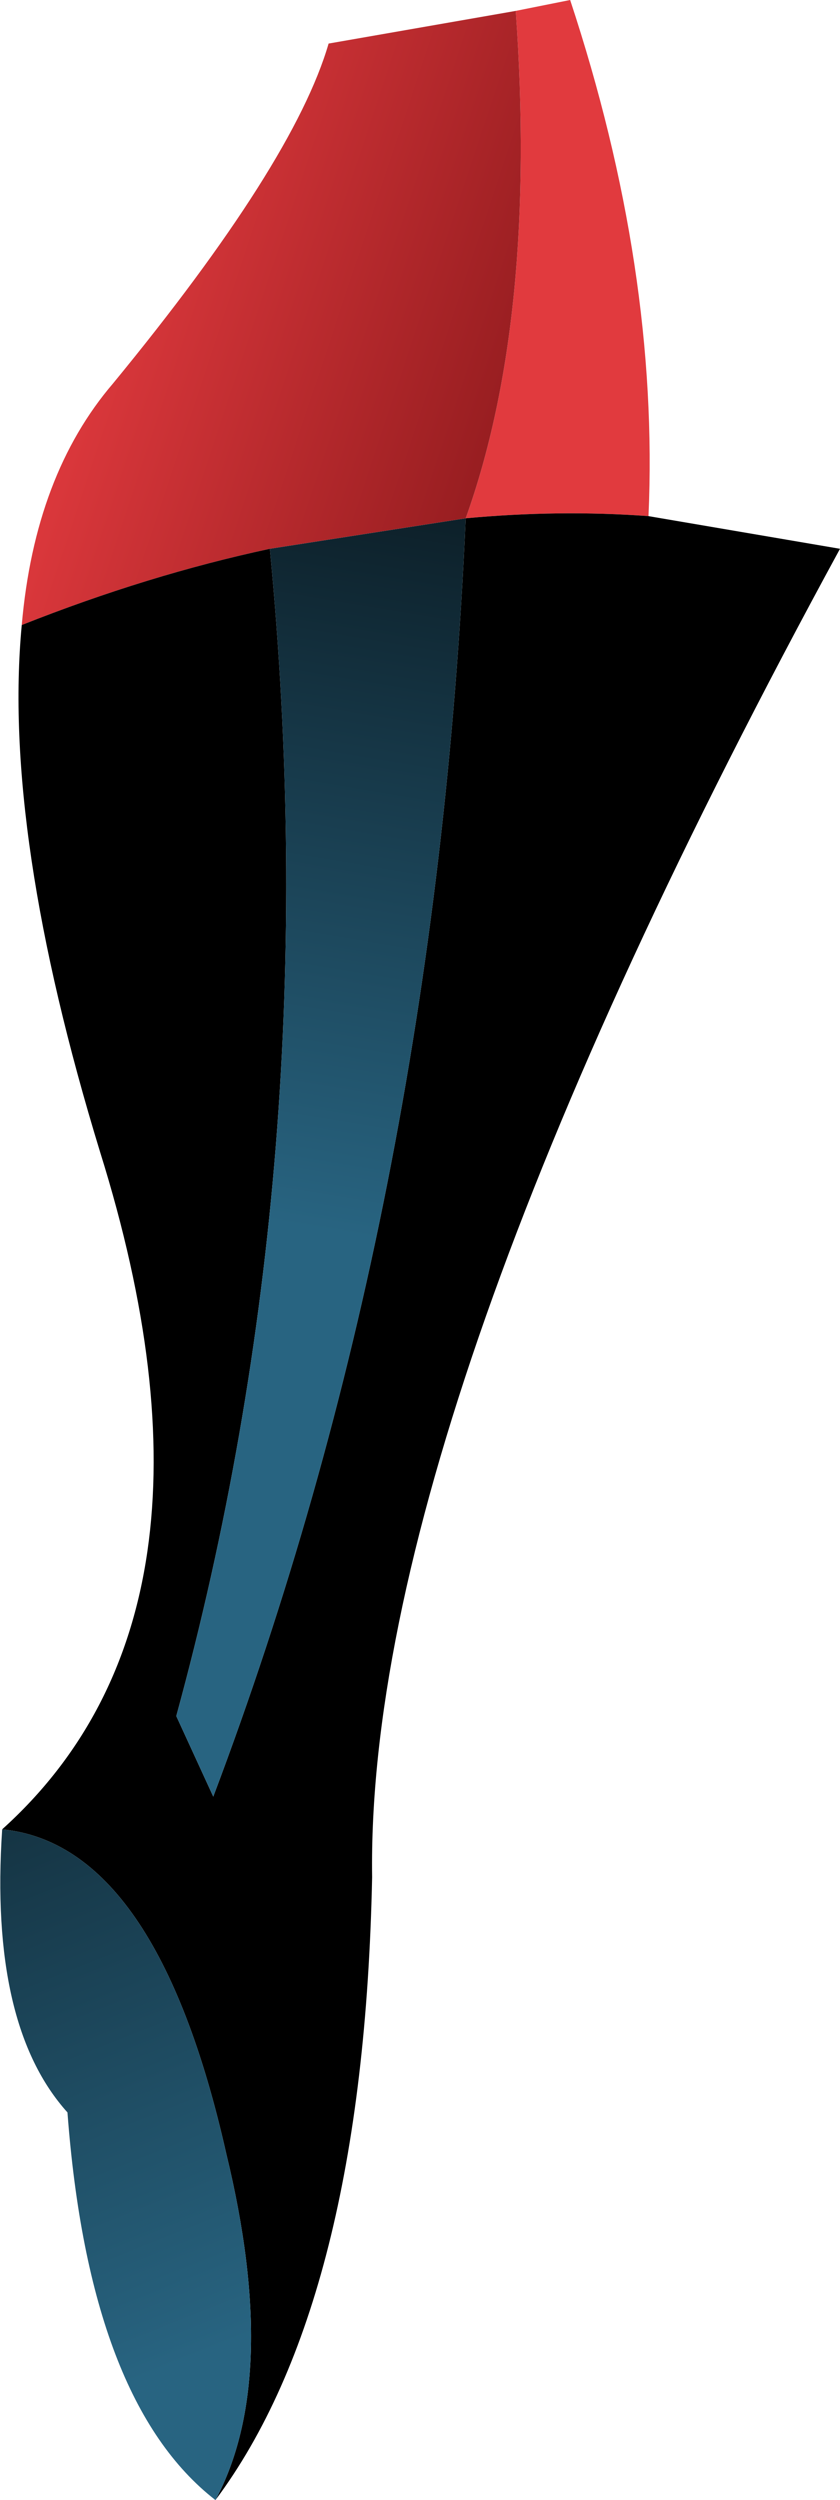 <?xml version="1.0" encoding="UTF-8" standalone="no"?>
<svg xmlns:xlink="http://www.w3.org/1999/xlink" height="57.4px" width="19.3px" xmlns="http://www.w3.org/2000/svg">
  <g transform="matrix(1.0, 0.0, 0.0, 1.0, 12.85, 0.3)">
    <path d="M-1.0 -0.05 L0.25 -0.3 Q2.3 5.9 2.05 11.55 0.0 11.4 -2.15 11.6 -0.5 7.0 -1.0 -0.05" fill="#e13a3e" fill-rule="evenodd" stroke="none"/>
    <path d="M-12.35 14.05 Q-12.05 10.6 -10.25 8.5 -6.1 3.45 -5.3 0.7 L-1.0 -0.05 Q-0.5 7.0 -2.15 11.6 L-6.65 12.3 Q-9.45 12.9 -12.35 14.05" fill="url(#gradient0)" fill-rule="evenodd" stroke="none"/>
    <path d="M2.05 11.55 L6.45 12.3 Q-4.45 32.3 -4.3 42.8 -4.5 52.55 -7.9 57.1 -6.4 54.3 -7.65 49.15 -9.25 42.05 -12.8 41.7 -7.25 36.7 -10.55 26.15 -12.8 18.8 -12.35 14.05 -9.45 12.9 -6.65 12.3 -5.3 26.3 -8.8 39.1 L-7.95 40.95 Q-2.85 27.45 -2.15 11.6 0.0 11.4 2.05 11.55" fill="#000000" fill-rule="evenodd" stroke="none"/>
    <path d="M-6.65 12.3 L-2.15 11.6 Q-2.85 27.45 -7.95 40.95 L-8.8 39.1 Q-5.3 26.3 -6.65 12.3" fill="url(#gradient1)" fill-rule="evenodd" stroke="none"/>
    <path d="M-7.9 57.1 Q-10.8 54.85 -11.3 48.2 -13.1 46.2 -12.8 41.7 -9.25 42.05 -7.65 49.15 -6.4 54.3 -7.9 57.1" fill="url(#gradient2)" fill-rule="evenodd" stroke="none"/>
  </g>
  <defs>
    <linearGradient gradientTransform="matrix(0.007, 0.002, -0.002, 0.006, -5.4, 8.15)" gradientUnits="userSpaceOnUse" id="gradient0" spreadMethod="pad" x1="-819.2" x2="819.2">
      <stop offset="0.0" stop-color="#e13a3e"/>
      <stop offset="0.988" stop-color="#8c191c"/>
    </linearGradient>
    <linearGradient gradientTransform="matrix(0.002, -0.015, 0.003, 5.0E-4, -4.6, 15.55)" gradientUnits="userSpaceOnUse" id="gradient1" spreadMethod="pad" x1="-819.2" x2="819.2">
      <stop offset="0.0" stop-color="#286481"/>
      <stop offset="0.988" stop-color="#000000"/>
    </linearGradient>
    <linearGradient gradientTransform="matrix(-0.005, -0.016, 0.002, -8.0E-4, -12.5, 40.75)" gradientUnits="userSpaceOnUse" id="gradient2" spreadMethod="pad" x1="-819.2" x2="819.2">
      <stop offset="0.0" stop-color="#286481"/>
      <stop offset="0.988" stop-color="#000000"/>
    </linearGradient>
  </defs>
</svg>
